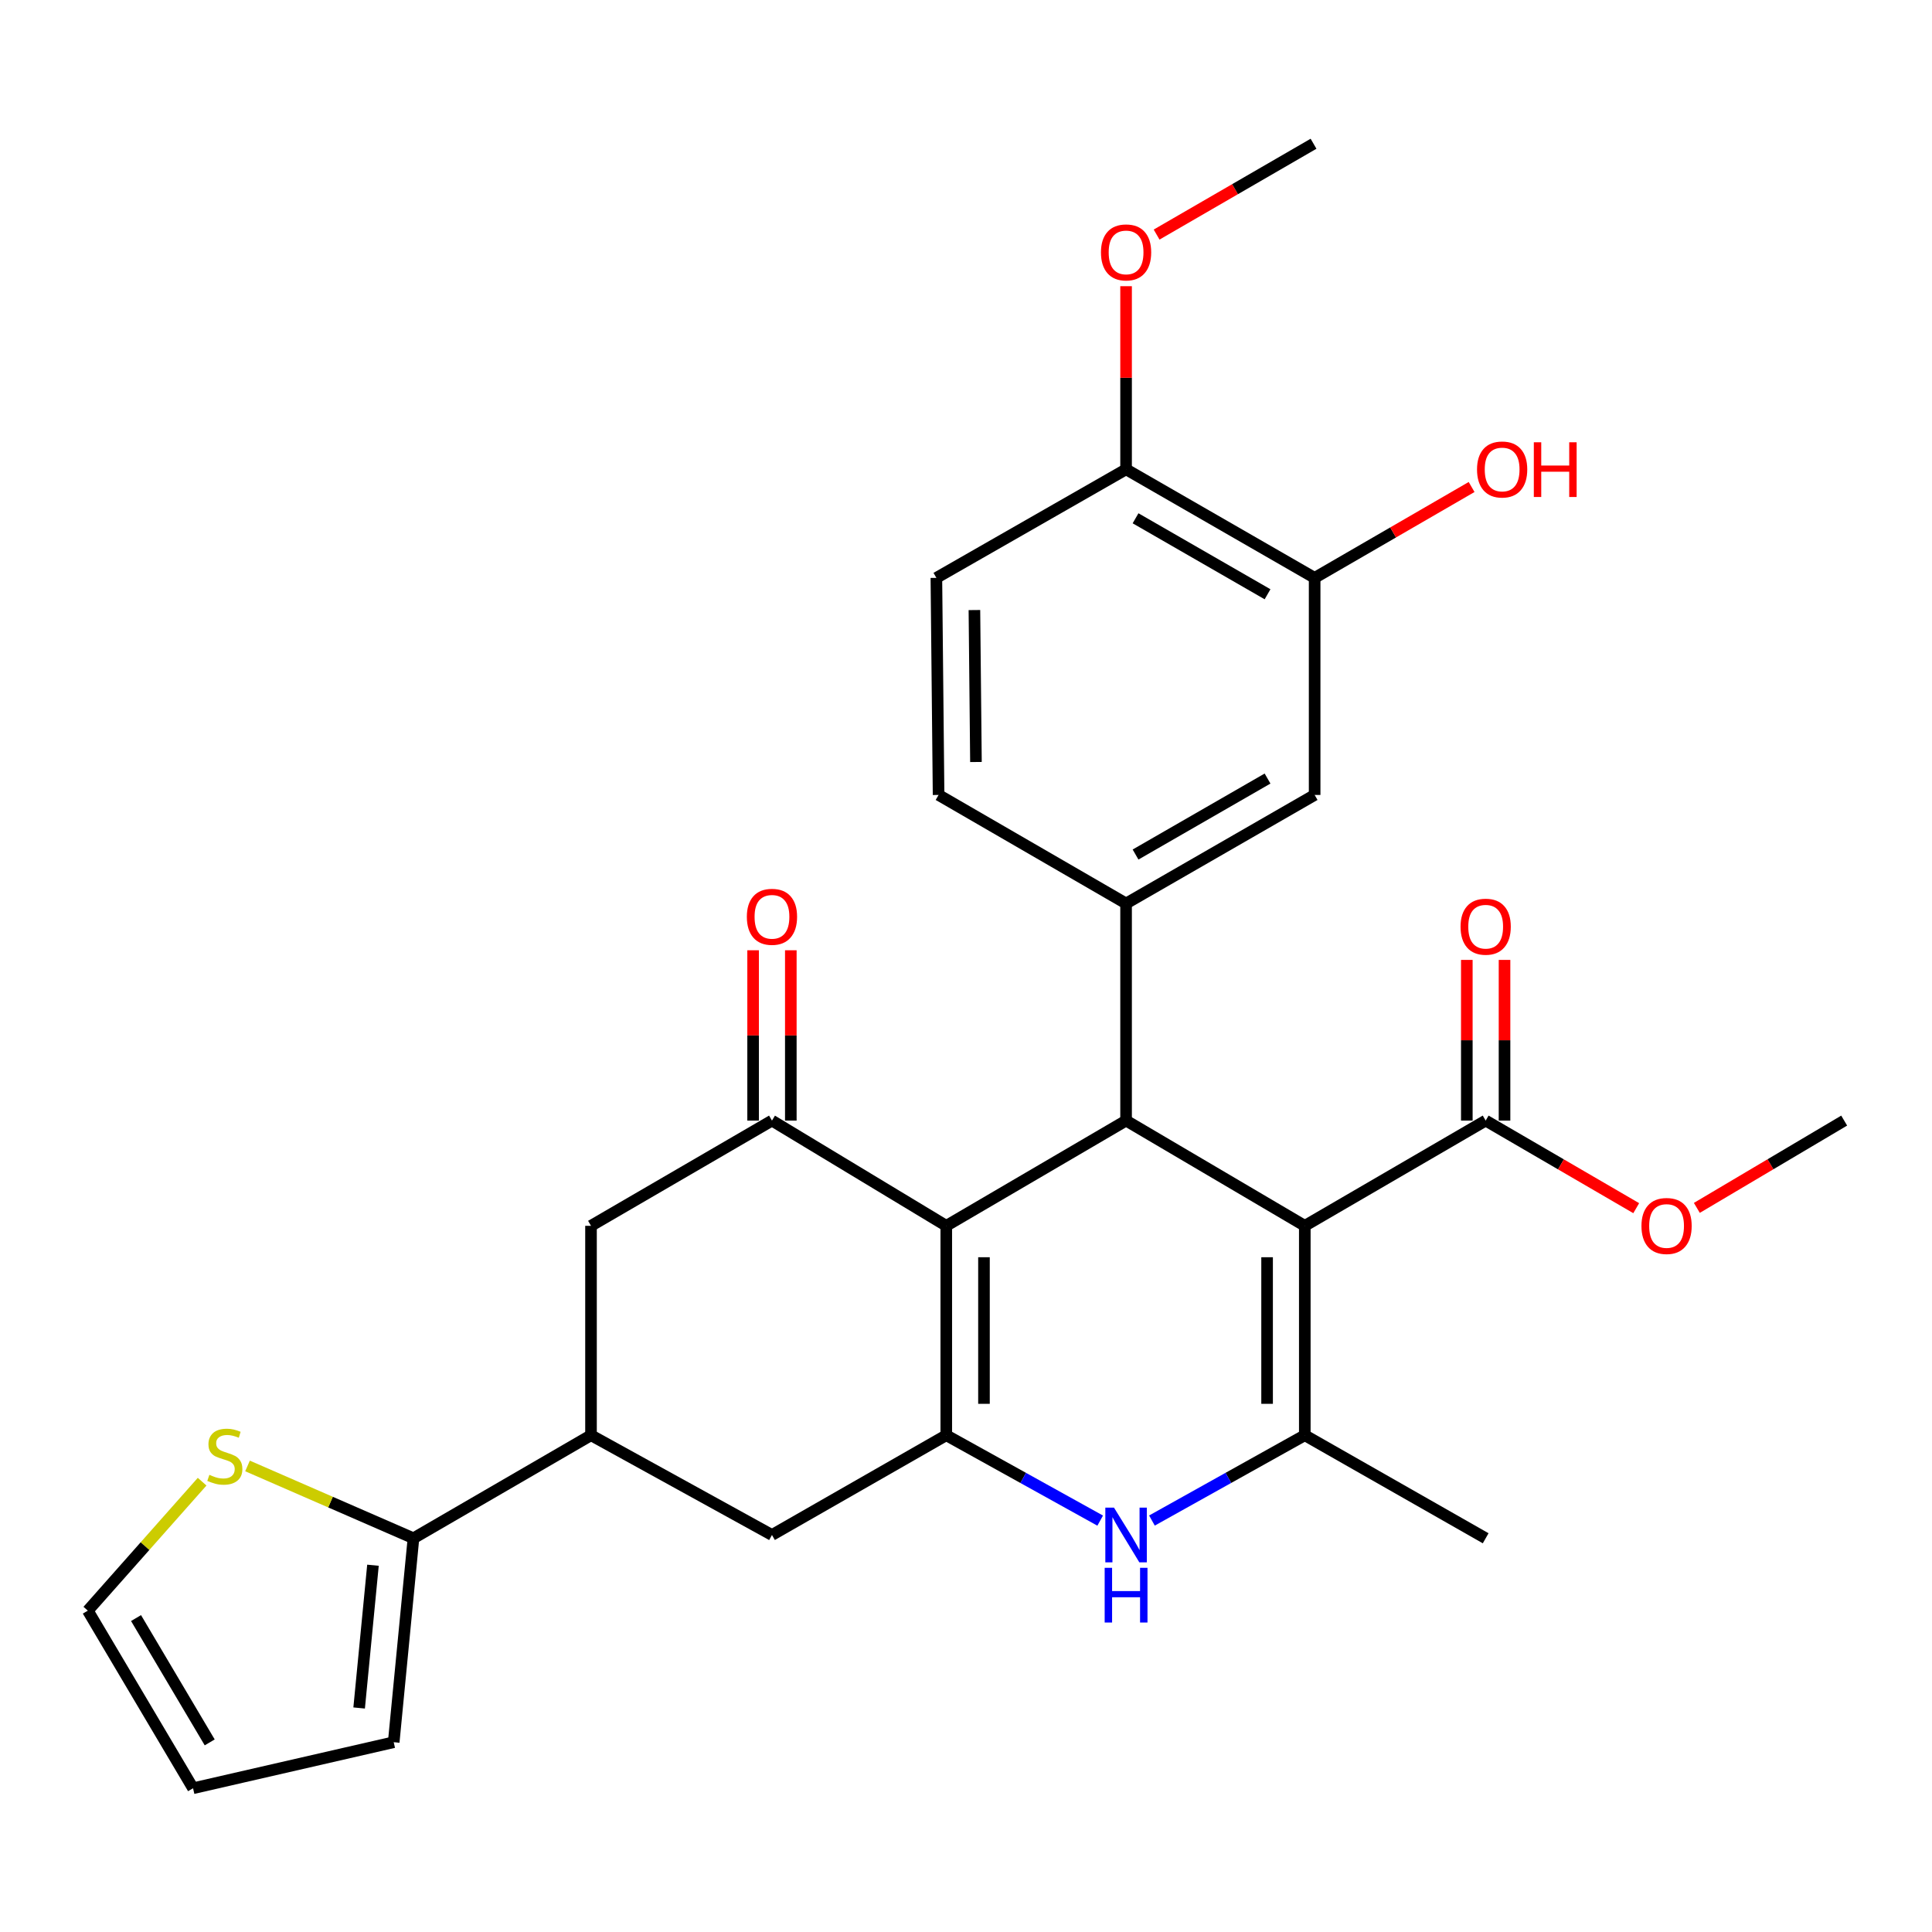 <?xml version='1.0' encoding='iso-8859-1'?>
<svg version='1.1' baseProfile='full'
              xmlns='http://www.w3.org/2000/svg'
                      xmlns:rdkit='http://www.rdkit.org/xml'
                      xmlns:xlink='http://www.w3.org/1999/xlink'
                  xml:space='preserve'
width='1000px' height='1000px' viewBox='0 0 1000 1000'>
<!-- END OF HEADER -->
<rect style='opacity:1.0;fill:#FFFFFF;stroke:none' width='1000' height='1000' x='0' y='0'> </rect>
<path class='bond-1' d='M 675.361,634.486 L 582.856,580.015' style='fill:none;fill-rule:evenodd;stroke:#000000;stroke-width:6px;stroke-linecap:butt;stroke-linejoin:miter;stroke-opacity:1' />
<path class='bond-3' d='M 675.361,634.486 L 675.361,742.875' style='fill:none;fill-rule:evenodd;stroke:#000000;stroke-width:6px;stroke-linecap:butt;stroke-linejoin:miter;stroke-opacity:1' />
<path class='bond-3' d='M 655.845,650.744 L 655.845,726.616' style='fill:none;fill-rule:evenodd;stroke:#000000;stroke-width:6px;stroke-linecap:butt;stroke-linejoin:miter;stroke-opacity:1' />
<path class='bond-7' d='M 675.361,634.486 L 768.982,580.015' style='fill:none;fill-rule:evenodd;stroke:#000000;stroke-width:6px;stroke-linecap:butt;stroke-linejoin:miter;stroke-opacity:1' />
<path class='bond-0' d='M 489.787,634.486 L 582.856,580.015' style='fill:none;fill-rule:evenodd;stroke:#000000;stroke-width:6px;stroke-linecap:butt;stroke-linejoin:miter;stroke-opacity:1' />
<path class='bond-5' d='M 489.787,634.486 L 399.569,580.015' style='fill:none;fill-rule:evenodd;stroke:#000000;stroke-width:6px;stroke-linecap:butt;stroke-linejoin:miter;stroke-opacity:1' />
<path class='bond-29' d='M 489.787,634.486 L 489.787,742.875' style='fill:none;fill-rule:evenodd;stroke:#000000;stroke-width:6px;stroke-linecap:butt;stroke-linejoin:miter;stroke-opacity:1' />
<path class='bond-29' d='M 509.303,650.744 L 509.303,726.616' style='fill:none;fill-rule:evenodd;stroke:#000000;stroke-width:6px;stroke-linecap:butt;stroke-linejoin:miter;stroke-opacity:1' />
<path class='bond-6' d='M 582.856,580.015 L 582.856,467.647' style='fill:none;fill-rule:evenodd;stroke:#000000;stroke-width:6px;stroke-linecap:butt;stroke-linejoin:miter;stroke-opacity:1' />
<path class='bond-2' d='M 489.787,742.875 L 529.621,764.973' style='fill:none;fill-rule:evenodd;stroke:#000000;stroke-width:6px;stroke-linecap:butt;stroke-linejoin:miter;stroke-opacity:1' />
<path class='bond-2' d='M 529.621,764.973 L 569.455,787.071' style='fill:none;fill-rule:evenodd;stroke:#0000FF;stroke-width:6px;stroke-linecap:butt;stroke-linejoin:miter;stroke-opacity:1' />
<path class='bond-10' d='M 489.787,742.875 L 399.569,794.505' style='fill:none;fill-rule:evenodd;stroke:#000000;stroke-width:6px;stroke-linecap:butt;stroke-linejoin:miter;stroke-opacity:1' />
<path class='bond-4' d='M 675.361,742.875 L 635.802,764.953' style='fill:none;fill-rule:evenodd;stroke:#000000;stroke-width:6px;stroke-linecap:butt;stroke-linejoin:miter;stroke-opacity:1' />
<path class='bond-4' d='M 635.802,764.953 L 596.244,787.032' style='fill:none;fill-rule:evenodd;stroke:#0000FF;stroke-width:6px;stroke-linecap:butt;stroke-linejoin:miter;stroke-opacity:1' />
<path class='bond-24' d='M 675.361,742.875 L 768.982,796.207' style='fill:none;fill-rule:evenodd;stroke:#000000;stroke-width:6px;stroke-linecap:butt;stroke-linejoin:miter;stroke-opacity:1' />
<path class='bond-11' d='M 399.569,580.015 L 305.904,634.486' style='fill:none;fill-rule:evenodd;stroke:#000000;stroke-width:6px;stroke-linecap:butt;stroke-linejoin:miter;stroke-opacity:1' />
<path class='bond-15' d='M 409.327,580.015 L 409.327,535.935' style='fill:none;fill-rule:evenodd;stroke:#000000;stroke-width:6px;stroke-linecap:butt;stroke-linejoin:miter;stroke-opacity:1' />
<path class='bond-15' d='M 409.327,535.935 L 409.327,491.855' style='fill:none;fill-rule:evenodd;stroke:#FF0000;stroke-width:6px;stroke-linecap:butt;stroke-linejoin:miter;stroke-opacity:1' />
<path class='bond-15' d='M 389.811,580.015 L 389.811,535.935' style='fill:none;fill-rule:evenodd;stroke:#000000;stroke-width:6px;stroke-linecap:butt;stroke-linejoin:miter;stroke-opacity:1' />
<path class='bond-15' d='M 389.811,535.935 L 389.811,491.855' style='fill:none;fill-rule:evenodd;stroke:#FF0000;stroke-width:6px;stroke-linecap:butt;stroke-linejoin:miter;stroke-opacity:1' />
<path class='bond-12' d='M 582.856,467.647 L 680.456,411.463' style='fill:none;fill-rule:evenodd;stroke:#000000;stroke-width:6px;stroke-linecap:butt;stroke-linejoin:miter;stroke-opacity:1' />
<path class='bond-12' d='M 587.759,442.306 L 656.08,402.977' style='fill:none;fill-rule:evenodd;stroke:#000000;stroke-width:6px;stroke-linecap:butt;stroke-linejoin:miter;stroke-opacity:1' />
<path class='bond-16' d='M 582.856,467.647 L 485.808,411.463' style='fill:none;fill-rule:evenodd;stroke:#000000;stroke-width:6px;stroke-linecap:butt;stroke-linejoin:miter;stroke-opacity:1' />
<path class='bond-20' d='M 778.74,580.015 L 778.74,538.43' style='fill:none;fill-rule:evenodd;stroke:#000000;stroke-width:6px;stroke-linecap:butt;stroke-linejoin:miter;stroke-opacity:1' />
<path class='bond-20' d='M 778.74,538.43 L 778.74,496.844' style='fill:none;fill-rule:evenodd;stroke:#FF0000;stroke-width:6px;stroke-linecap:butt;stroke-linejoin:miter;stroke-opacity:1' />
<path class='bond-20' d='M 759.224,580.015 L 759.224,538.43' style='fill:none;fill-rule:evenodd;stroke:#000000;stroke-width:6px;stroke-linecap:butt;stroke-linejoin:miter;stroke-opacity:1' />
<path class='bond-20' d='M 759.224,538.43 L 759.224,496.844' style='fill:none;fill-rule:evenodd;stroke:#FF0000;stroke-width:6px;stroke-linecap:butt;stroke-linejoin:miter;stroke-opacity:1' />
<path class='bond-23' d='M 768.982,580.015 L 807.945,602.681' style='fill:none;fill-rule:evenodd;stroke:#000000;stroke-width:6px;stroke-linecap:butt;stroke-linejoin:miter;stroke-opacity:1' />
<path class='bond-23' d='M 807.945,602.681 L 846.907,625.348' style='fill:none;fill-rule:evenodd;stroke:#FF0000;stroke-width:6px;stroke-linecap:butt;stroke-linejoin:miter;stroke-opacity:1' />
<path class='bond-8' d='M 305.904,742.875 L 399.569,794.505' style='fill:none;fill-rule:evenodd;stroke:#000000;stroke-width:6px;stroke-linecap:butt;stroke-linejoin:miter;stroke-opacity:1' />
<path class='bond-9' d='M 305.904,742.875 L 214.006,796.207' style='fill:none;fill-rule:evenodd;stroke:#000000;stroke-width:6px;stroke-linecap:butt;stroke-linejoin:miter;stroke-opacity:1' />
<path class='bond-30' d='M 305.904,742.875 L 305.904,634.486' style='fill:none;fill-rule:evenodd;stroke:#000000;stroke-width:6px;stroke-linecap:butt;stroke-linejoin:miter;stroke-opacity:1' />
<path class='bond-13' d='M 214.006,796.207 L 171.061,777.488' style='fill:none;fill-rule:evenodd;stroke:#000000;stroke-width:6px;stroke-linecap:butt;stroke-linejoin:miter;stroke-opacity:1' />
<path class='bond-13' d='M 171.061,777.488 L 128.116,758.77' style='fill:none;fill-rule:evenodd;stroke:#CCCC00;stroke-width:6px;stroke-linecap:butt;stroke-linejoin:miter;stroke-opacity:1' />
<path class='bond-18' d='M 214.006,796.207 L 203.782,901.766' style='fill:none;fill-rule:evenodd;stroke:#000000;stroke-width:6px;stroke-linecap:butt;stroke-linejoin:miter;stroke-opacity:1' />
<path class='bond-18' d='M 193.048,810.159 L 185.891,884.051' style='fill:none;fill-rule:evenodd;stroke:#000000;stroke-width:6px;stroke-linecap:butt;stroke-linejoin:miter;stroke-opacity:1' />
<path class='bond-14' d='M 680.456,411.463 L 680.456,299.106' style='fill:none;fill-rule:evenodd;stroke:#000000;stroke-width:6px;stroke-linecap:butt;stroke-linejoin:miter;stroke-opacity:1' />
<path class='bond-19' d='M 104.62,766.912 L 75.037,800.289' style='fill:none;fill-rule:evenodd;stroke:#CCCC00;stroke-width:6px;stroke-linecap:butt;stroke-linejoin:miter;stroke-opacity:1' />
<path class='bond-19' d='M 75.037,800.289 L 45.455,833.667' style='fill:none;fill-rule:evenodd;stroke:#000000;stroke-width:6px;stroke-linecap:butt;stroke-linejoin:miter;stroke-opacity:1' />
<path class='bond-25' d='M 680.456,299.106 L 721.079,275.589' style='fill:none;fill-rule:evenodd;stroke:#000000;stroke-width:6px;stroke-linecap:butt;stroke-linejoin:miter;stroke-opacity:1' />
<path class='bond-25' d='M 721.079,275.589 L 761.701,252.071' style='fill:none;fill-rule:evenodd;stroke:#FF0000;stroke-width:6px;stroke-linecap:butt;stroke-linejoin:miter;stroke-opacity:1' />
<path class='bond-31' d='M 680.456,299.106 L 582.856,242.922' style='fill:none;fill-rule:evenodd;stroke:#000000;stroke-width:6px;stroke-linecap:butt;stroke-linejoin:miter;stroke-opacity:1' />
<path class='bond-31' d='M 656.08,307.592 L 587.759,268.263' style='fill:none;fill-rule:evenodd;stroke:#000000;stroke-width:6px;stroke-linecap:butt;stroke-linejoin:miter;stroke-opacity:1' />
<path class='bond-22' d='M 485.808,411.463 L 484.669,299.106' style='fill:none;fill-rule:evenodd;stroke:#000000;stroke-width:6px;stroke-linecap:butt;stroke-linejoin:miter;stroke-opacity:1' />
<path class='bond-22' d='M 505.152,394.412 L 504.355,315.762' style='fill:none;fill-rule:evenodd;stroke:#000000;stroke-width:6px;stroke-linecap:butt;stroke-linejoin:miter;stroke-opacity:1' />
<path class='bond-17' d='M 582.856,242.922 L 484.669,299.106' style='fill:none;fill-rule:evenodd;stroke:#000000;stroke-width:6px;stroke-linecap:butt;stroke-linejoin:miter;stroke-opacity:1' />
<path class='bond-26' d='M 582.856,242.922 L 582.856,195.528' style='fill:none;fill-rule:evenodd;stroke:#000000;stroke-width:6px;stroke-linecap:butt;stroke-linejoin:miter;stroke-opacity:1' />
<path class='bond-26' d='M 582.856,195.528 L 582.856,148.134' style='fill:none;fill-rule:evenodd;stroke:#FF0000;stroke-width:6px;stroke-linecap:butt;stroke-linejoin:miter;stroke-opacity:1' />
<path class='bond-21' d='M 203.782,901.766 L 99.925,925.597' style='fill:none;fill-rule:evenodd;stroke:#000000;stroke-width:6px;stroke-linecap:butt;stroke-linejoin:miter;stroke-opacity:1' />
<path class='bond-32' d='M 45.455,833.667 L 99.925,925.597' style='fill:none;fill-rule:evenodd;stroke:#000000;stroke-width:6px;stroke-linecap:butt;stroke-linejoin:miter;stroke-opacity:1' />
<path class='bond-32' d='M 70.415,837.508 L 108.545,901.859' style='fill:none;fill-rule:evenodd;stroke:#000000;stroke-width:6px;stroke-linecap:butt;stroke-linejoin:miter;stroke-opacity:1' />
<path class='bond-27' d='M 878.286,625.2 L 916.416,602.608' style='fill:none;fill-rule:evenodd;stroke:#FF0000;stroke-width:6px;stroke-linecap:butt;stroke-linejoin:miter;stroke-opacity:1' />
<path class='bond-27' d='M 916.416,602.608 L 954.545,580.015' style='fill:none;fill-rule:evenodd;stroke:#000000;stroke-width:6px;stroke-linecap:butt;stroke-linejoin:miter;stroke-opacity:1' />
<path class='bond-28' d='M 598.658,121.418 L 639.27,97.911' style='fill:none;fill-rule:evenodd;stroke:#FF0000;stroke-width:6px;stroke-linecap:butt;stroke-linejoin:miter;stroke-opacity:1' />
<path class='bond-28' d='M 639.27,97.911 L 679.882,74.403' style='fill:none;fill-rule:evenodd;stroke:#000000;stroke-width:6px;stroke-linecap:butt;stroke-linejoin:miter;stroke-opacity:1' />
<path  class='atom-5' d='M 576.596 780.345
L 585.876 795.345
Q 586.796 796.825, 588.276 799.505
Q 589.756 802.185, 589.836 802.345
L 589.836 780.345
L 593.596 780.345
L 593.596 808.665
L 589.716 808.665
L 579.756 792.265
Q 578.596 790.345, 577.356 788.145
Q 576.156 785.945, 575.796 785.265
L 575.796 808.665
L 572.116 808.665
L 572.116 780.345
L 576.596 780.345
' fill='#0000FF'/>
<path  class='atom-5' d='M 571.776 811.497
L 575.616 811.497
L 575.616 823.537
L 590.096 823.537
L 590.096 811.497
L 593.936 811.497
L 593.936 839.817
L 590.096 839.817
L 590.096 826.737
L 575.616 826.737
L 575.616 839.817
L 571.776 839.817
L 571.776 811.497
' fill='#0000FF'/>
<path  class='atom-14' d='M 108.373 763.372
Q 108.693 763.492, 110.013 764.052
Q 111.333 764.612, 112.773 764.972
Q 114.253 765.292, 115.693 765.292
Q 118.373 765.292, 119.933 764.012
Q 121.493 762.692, 121.493 760.412
Q 121.493 758.852, 120.693 757.892
Q 119.933 756.932, 118.733 756.412
Q 117.533 755.892, 115.533 755.292
Q 113.013 754.532, 111.493 753.812
Q 110.013 753.092, 108.933 751.572
Q 107.893 750.052, 107.893 747.492
Q 107.893 743.932, 110.293 741.732
Q 112.733 739.532, 117.533 739.532
Q 120.813 739.532, 124.533 741.092
L 123.613 744.172
Q 120.213 742.772, 117.653 742.772
Q 114.893 742.772, 113.373 743.932
Q 111.853 745.052, 111.893 747.012
Q 111.893 748.532, 112.653 749.452
Q 113.453 750.372, 114.573 750.892
Q 115.733 751.412, 117.653 752.012
Q 120.213 752.812, 121.733 753.612
Q 123.253 754.412, 124.333 756.052
Q 125.453 757.652, 125.453 760.412
Q 125.453 764.332, 122.813 766.452
Q 120.213 768.532, 115.853 768.532
Q 113.333 768.532, 111.413 767.972
Q 109.533 767.452, 107.293 766.532
L 108.373 763.372
' fill='#CCCC00'/>
<path  class='atom-16' d='M 386.569 474.536
Q 386.569 467.736, 389.929 463.936
Q 393.289 460.136, 399.569 460.136
Q 405.849 460.136, 409.209 463.936
Q 412.569 467.736, 412.569 474.536
Q 412.569 481.416, 409.169 485.336
Q 405.769 489.216, 399.569 489.216
Q 393.329 489.216, 389.929 485.336
Q 386.569 481.456, 386.569 474.536
M 399.569 486.016
Q 403.889 486.016, 406.209 483.136
Q 408.569 480.216, 408.569 474.536
Q 408.569 468.976, 406.209 466.176
Q 403.889 463.336, 399.569 463.336
Q 395.249 463.336, 392.889 466.136
Q 390.569 468.936, 390.569 474.536
Q 390.569 480.256, 392.889 483.136
Q 395.249 486.016, 399.569 486.016
' fill='#FF0000'/>
<path  class='atom-21' d='M 755.982 479.653
Q 755.982 472.853, 759.342 469.053
Q 762.702 465.253, 768.982 465.253
Q 775.262 465.253, 778.622 469.053
Q 781.982 472.853, 781.982 479.653
Q 781.982 486.533, 778.582 490.453
Q 775.182 494.333, 768.982 494.333
Q 762.742 494.333, 759.342 490.453
Q 755.982 486.573, 755.982 479.653
M 768.982 491.133
Q 773.302 491.133, 775.622 488.253
Q 777.982 485.333, 777.982 479.653
Q 777.982 474.093, 775.622 471.293
Q 773.302 468.453, 768.982 468.453
Q 764.662 468.453, 762.302 471.253
Q 759.982 474.053, 759.982 479.653
Q 759.982 485.373, 762.302 488.253
Q 764.662 491.133, 768.982 491.133
' fill='#FF0000'/>
<path  class='atom-24' d='M 849.615 634.566
Q 849.615 627.766, 852.975 623.966
Q 856.335 620.166, 862.615 620.166
Q 868.895 620.166, 872.255 623.966
Q 875.615 627.766, 875.615 634.566
Q 875.615 641.446, 872.215 645.366
Q 868.815 649.246, 862.615 649.246
Q 856.375 649.246, 852.975 645.366
Q 849.615 641.486, 849.615 634.566
M 862.615 646.046
Q 866.935 646.046, 869.255 643.166
Q 871.615 640.246, 871.615 634.566
Q 871.615 629.006, 869.255 626.206
Q 866.935 623.366, 862.615 623.366
Q 858.295 623.366, 855.935 626.166
Q 853.615 628.966, 853.615 634.566
Q 853.615 640.286, 855.935 643.166
Q 858.295 646.046, 862.615 646.046
' fill='#FF0000'/>
<path  class='atom-26' d='M 764.504 243.002
Q 764.504 236.202, 767.864 232.402
Q 771.224 228.602, 777.504 228.602
Q 783.784 228.602, 787.144 232.402
Q 790.504 236.202, 790.504 243.002
Q 790.504 249.882, 787.104 253.802
Q 783.704 257.682, 777.504 257.682
Q 771.264 257.682, 767.864 253.802
Q 764.504 249.922, 764.504 243.002
M 777.504 254.482
Q 781.824 254.482, 784.144 251.602
Q 786.504 248.682, 786.504 243.002
Q 786.504 237.442, 784.144 234.642
Q 781.824 231.802, 777.504 231.802
Q 773.184 231.802, 770.824 234.602
Q 768.504 237.402, 768.504 243.002
Q 768.504 248.722, 770.824 251.602
Q 773.184 254.482, 777.504 254.482
' fill='#FF0000'/>
<path  class='atom-26' d='M 793.904 228.922
L 797.744 228.922
L 797.744 240.962
L 812.224 240.962
L 812.224 228.922
L 816.064 228.922
L 816.064 257.242
L 812.224 257.242
L 812.224 244.162
L 797.744 244.162
L 797.744 257.242
L 793.904 257.242
L 793.904 228.922
' fill='#FF0000'/>
<path  class='atom-27' d='M 569.856 130.645
Q 569.856 123.845, 573.216 120.045
Q 576.576 116.245, 582.856 116.245
Q 589.136 116.245, 592.496 120.045
Q 595.856 123.845, 595.856 130.645
Q 595.856 137.525, 592.456 141.445
Q 589.056 145.325, 582.856 145.325
Q 576.616 145.325, 573.216 141.445
Q 569.856 137.565, 569.856 130.645
M 582.856 142.125
Q 587.176 142.125, 589.496 139.245
Q 591.856 136.325, 591.856 130.645
Q 591.856 125.085, 589.496 122.285
Q 587.176 119.445, 582.856 119.445
Q 578.536 119.445, 576.176 122.245
Q 573.856 125.045, 573.856 130.645
Q 573.856 136.365, 576.176 139.245
Q 578.536 142.125, 582.856 142.125
' fill='#FF0000'/>
</svg>
